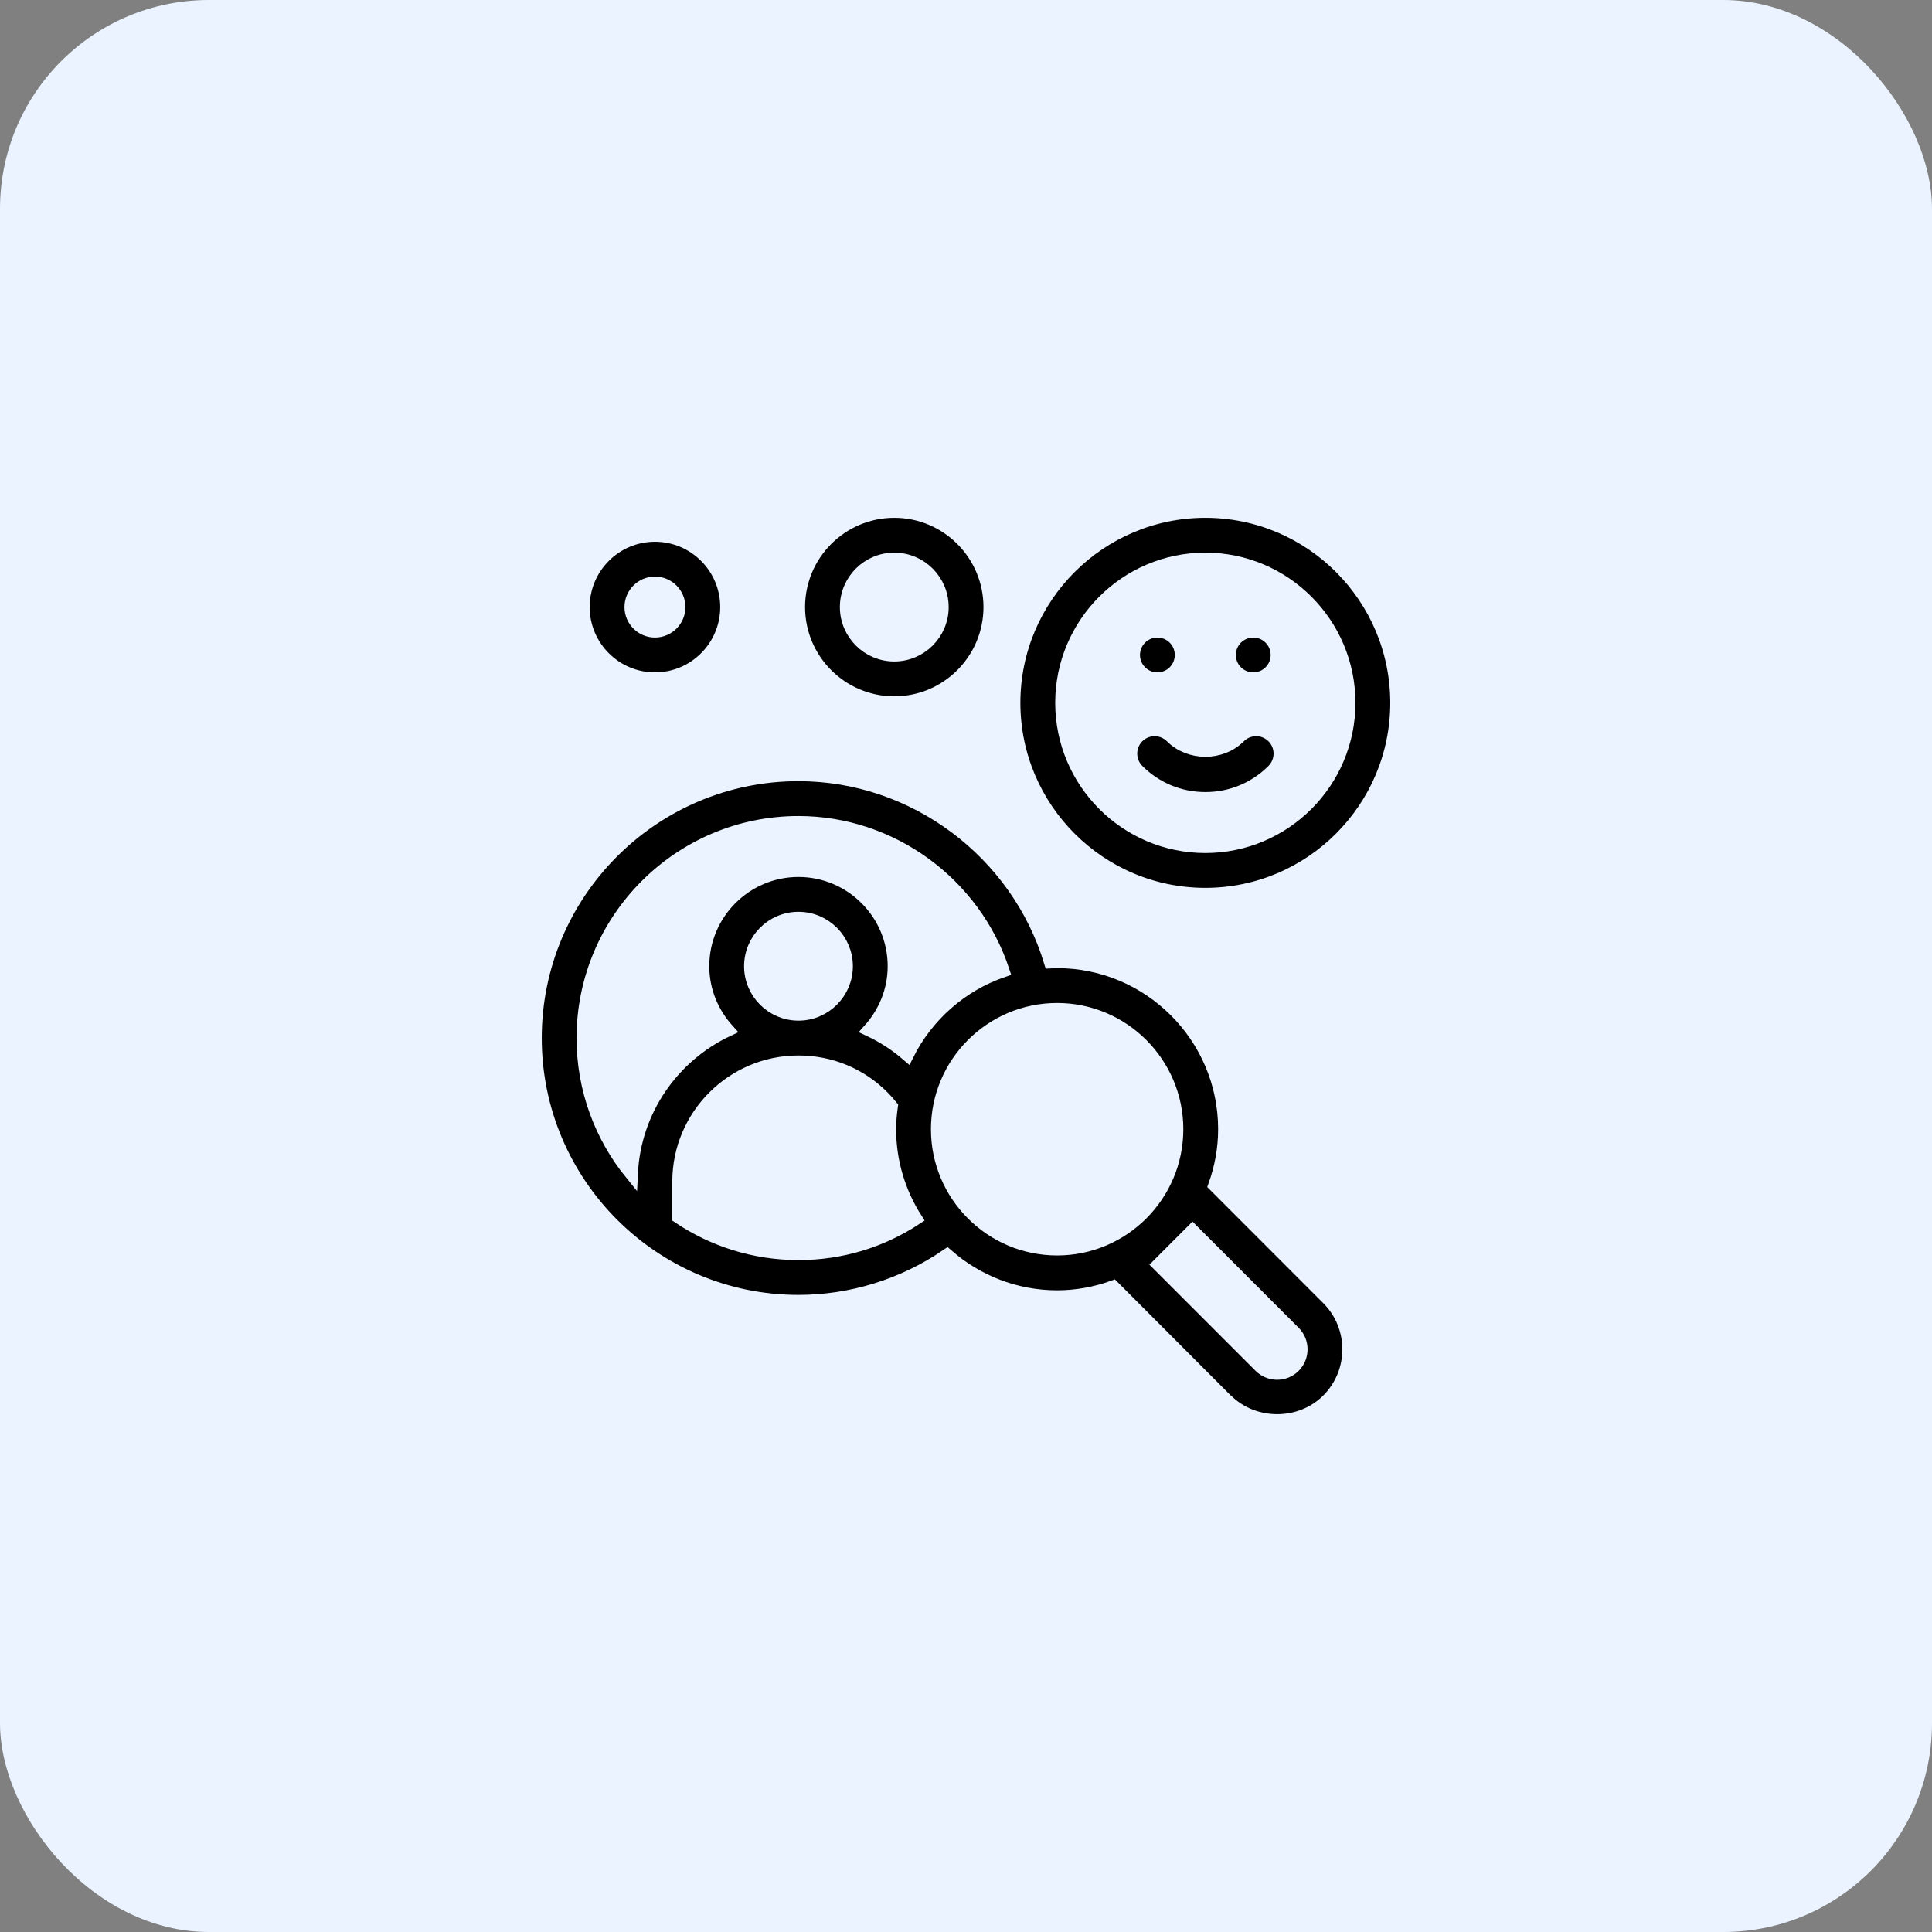 <svg width="74" height="74" viewBox="0 0 74 74" fill="none" xmlns="http://www.w3.org/2000/svg">
<rect x="0" y="0" width="74" height="74" fill="#808080" stroke="none"/>
<rect width="74" height="74" rx="8" fill="#EAF3FF"/>
<path d="M46.529 45.402C46.769 44.728 46.907 44.007 46.907 43.252C46.907 39.712 44.028 36.832 40.49 36.832C40.405 36.832 40.321 36.842 40.236 36.845C38.962 32.643 35.028 29.671 30.583 29.671C25.023 29.671 20.5 34.197 20.5 39.76C20.5 45.323 25.023 49.848 30.583 49.848C32.615 49.848 34.607 49.225 36.276 48.081C37.405 49.068 38.877 49.672 40.49 49.672C41.245 49.672 41.966 49.534 42.639 49.293C42.639 49.293 46.97 53.625 46.972 53.628C48.013 54.669 49.799 54.69 50.861 53.628C51.933 52.555 51.933 50.81 50.861 49.737L46.529 45.402ZM22.333 39.76C22.333 35.209 26.034 31.506 30.583 31.506C34.151 31.506 37.314 33.848 38.417 37.182C36.817 37.731 35.503 38.895 34.754 40.392C34.31 40.009 33.822 39.695 33.3 39.45C33.884 38.8 34.25 37.95 34.25 37.008C34.25 34.986 32.605 33.34 30.583 33.34C28.561 33.34 26.917 34.986 26.917 37.008C26.917 37.951 27.284 38.803 27.87 39.453C25.774 40.438 24.297 42.52 24.182 44.957C23.028 43.537 22.333 41.729 22.333 39.76ZM28.75 37.008C28.75 35.997 29.573 35.174 30.583 35.174C31.594 35.174 32.417 35.997 32.417 37.008C32.417 38.02 31.594 38.843 30.583 38.843C29.573 38.843 28.75 38.02 28.75 37.008ZM26 46.618V45.263C26 42.734 28.056 40.677 30.583 40.677C31.812 40.677 32.962 41.153 33.822 42.022C33.942 42.142 34.045 42.26 34.14 42.378C34.101 42.664 34.074 42.955 34.074 43.252C34.074 44.511 34.443 45.684 35.072 46.676C33.739 47.551 32.205 48.014 30.583 48.014C28.888 48.014 27.312 47.499 26 46.618ZM35.907 43.252C35.907 40.724 37.963 38.666 40.49 38.666C43.017 38.666 45.074 40.724 45.074 43.252C45.074 45.78 43.017 47.837 40.49 47.837C37.963 47.837 35.907 45.78 35.907 43.252ZM49.565 52.331C49.207 52.689 48.627 52.687 48.269 52.331L44.379 48.44L45.676 47.142L49.565 51.034C49.922 51.391 49.922 51.974 49.565 52.331ZM46.167 34.257C50.21 34.257 53.5 30.966 53.5 26.92C53.5 22.874 50.21 19.583 46.167 19.583C42.123 19.583 38.833 22.875 38.833 26.92C38.833 30.966 42.123 34.257 46.167 34.257ZM46.167 21.417C49.2 21.417 51.667 23.886 51.667 26.92C51.667 29.954 49.2 32.423 46.167 32.423C43.134 32.423 40.667 29.954 40.667 26.92C40.667 23.886 43.134 21.417 46.167 21.417Z" fill="black" stroke="#EAF3FF" stroke-width="0.5"/>
<path d="M44.331 26.003C44.837 26.003 45.247 25.593 45.247 25.087C45.247 24.58 44.837 24.17 44.331 24.17C43.825 24.17 43.414 24.58 43.414 25.087C43.414 25.593 43.825 26.003 44.331 26.003Z" fill="black" stroke="#EAF3FF" stroke-width="0.5"/>
<path d="M48.003 26.003C48.509 26.003 48.919 25.593 48.919 25.087C48.919 24.58 48.509 24.17 48.003 24.17C47.496 24.17 47.086 24.58 47.086 25.087C47.086 25.593 47.496 26.003 48.003 26.003Z" fill="black" stroke="#EAF3FF" stroke-width="0.5"/>
<path d="M46.169 30.588C47.149 30.588 48.07 30.207 48.762 29.514C49.12 29.155 49.12 28.575 48.762 28.216C48.404 27.859 47.824 27.859 47.465 28.217C46.773 28.91 45.566 28.91 44.873 28.217C44.515 27.859 43.935 27.859 43.577 28.216C43.219 28.575 43.219 29.155 43.577 29.514C44.269 30.207 45.19 30.588 46.169 30.588ZM34.253 26.92C36.275 26.92 37.919 25.274 37.919 23.252C37.919 21.229 36.275 19.583 34.253 19.583C32.23 19.583 30.586 21.229 30.586 23.252C30.586 25.274 32.23 26.92 34.253 26.92ZM34.253 21.417C35.263 21.417 36.086 22.24 36.086 23.252C36.086 24.263 35.263 25.086 34.253 25.086C33.242 25.086 32.419 24.263 32.419 23.252C32.419 22.24 33.242 21.417 34.253 21.417ZM25.086 26.003C26.602 26.003 27.836 24.769 27.836 23.252C27.836 21.734 26.602 20.5 25.086 20.5C23.57 20.5 22.336 21.734 22.336 23.252C22.336 24.769 23.57 26.003 25.086 26.003ZM25.086 22.334C25.592 22.334 26.003 22.746 26.003 23.252C26.003 23.757 25.592 24.169 25.086 24.169C24.58 24.169 24.169 23.757 24.169 23.252C24.169 22.746 24.58 22.334 25.086 22.334Z" fill="black" stroke="#EAF3FF" stroke-width="0.5"/>
</svg>

